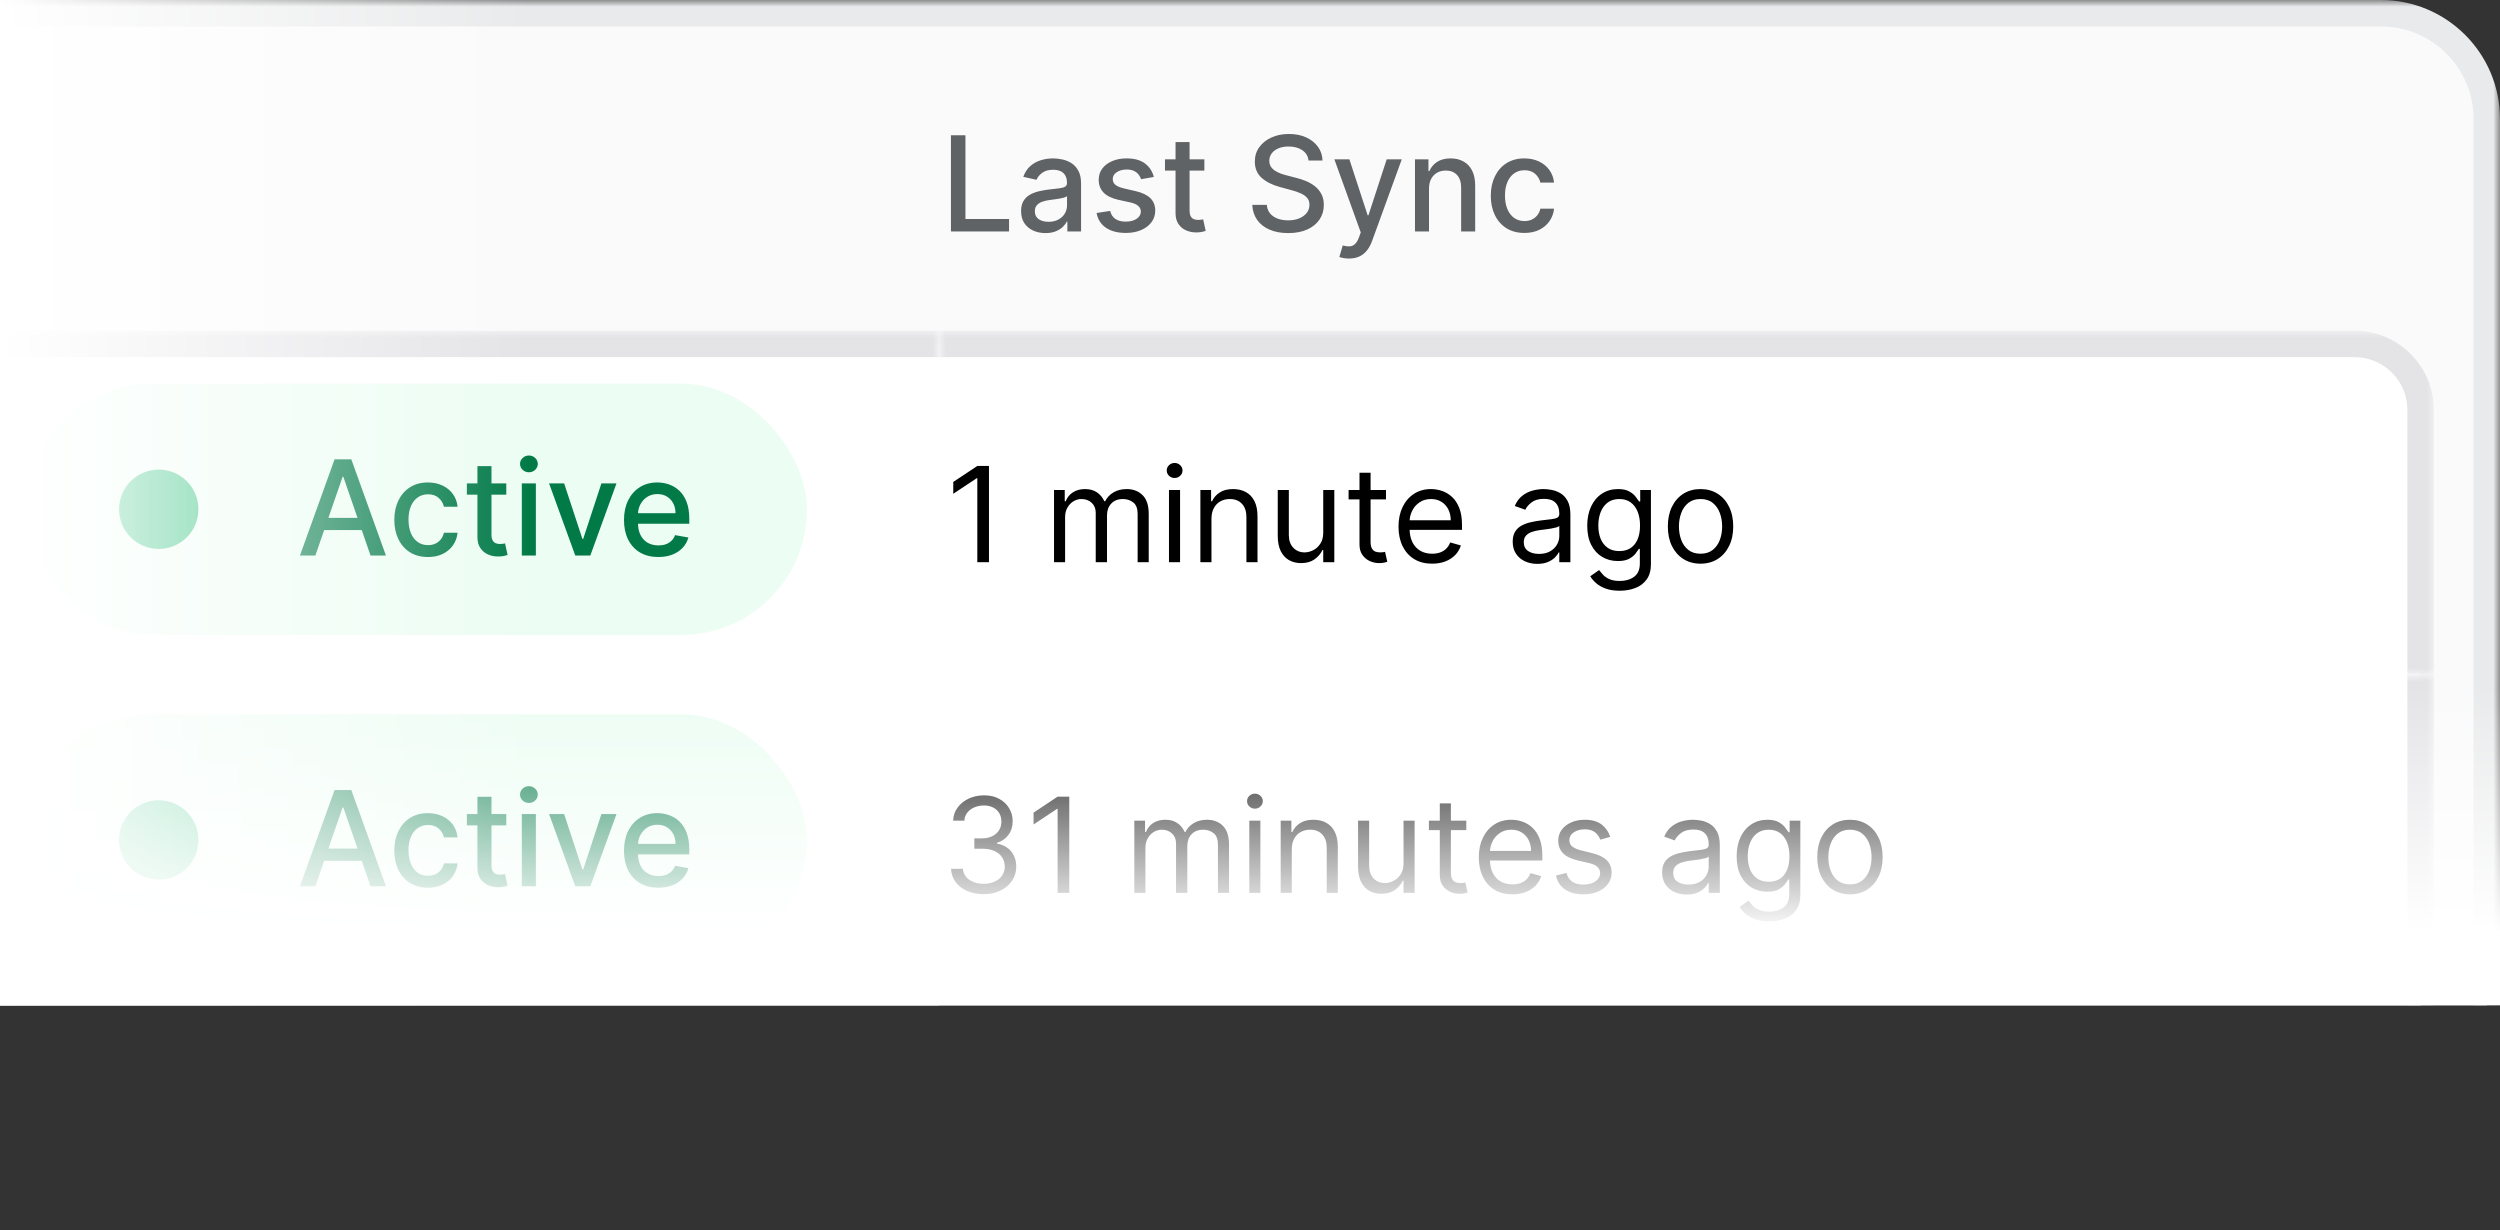 <svg width="189" height="93" viewBox="0 0 189 93" fill="none" xmlns="http://www.w3.org/2000/svg">
<rect x="0" y="0" width="189" height="93" fill="#333333" stroke="none"/>
<mask id="path-1-outside-1_1599_844" maskUnits="userSpaceOnUse" x="0" y="0" width="189" height="76" fill="black">
<rect fill="white" width="189" height="76"/>
<path d="M0 1H180C184.418 1 188 4.582 188 9V76H0V1Z"/>
</mask>
<path d="M0 1H180C184.418 1 188 4.582 188 9V76H0V1Z" fill="#FAFAFA"/>
<path d="M0 0H180C184.971 0 189 4.029 189 9H187C187 5.134 183.866 2 180 2H0V0ZM188 76H0H188ZM0 76V1V76ZM180 0C184.971 0 189 4.029 189 9V76H187V9C187 5.134 183.866 2 180 2V0Z" fill="#E9EAEB" mask="url(#path-1-outside-1_1599_844)"/>
<rect width="71" height="25" transform="translate(0 26)" fill="white"/>
<mask id="path-3-outside-2_1599_844" maskUnits="userSpaceOnUse" x="0" y="25" width="71" height="26" fill="black">
<rect fill="white" y="25" width="71" height="26"/>
<path d="M0 26H71V51H0V26Z"/>
</mask>
<path d="M0 26H71V51H0V26Z" fill="white"/>
<path d="M0 26V27H71V26V25H0V26Z" fill="#E4E4E7" mask="url(#path-3-outside-2_1599_844)"/>
<g style="mix-blend-mode:multiply">
<rect x="2" y="29" width="59" height="19" rx="9.5" fill="#ECFDF3"/>
<circle cx="12" cy="38.5" r="3" fill="#12B76A"/>
<path d="M23.84 42H22.675L25.293 34.727H26.56L29.177 42H28.013L25.957 36.048H25.9L23.84 42ZM24.035 39.152H27.814V40.075H24.035V39.152ZM32.352 42.11C31.824 42.11 31.37 41.99 30.988 41.751C30.61 41.51 30.319 41.177 30.115 40.754C29.911 40.33 29.81 39.844 29.81 39.298C29.81 38.744 29.914 38.255 30.122 37.831C30.33 37.405 30.624 37.072 31.003 36.833C31.381 36.594 31.828 36.474 32.342 36.474C32.756 36.474 33.125 36.551 33.45 36.705C33.774 36.857 34.035 37.07 34.234 37.344C34.435 37.619 34.555 37.94 34.593 38.307H33.56C33.503 38.051 33.373 37.831 33.169 37.646C32.968 37.462 32.698 37.369 32.359 37.369C32.063 37.369 31.804 37.447 31.582 37.604C31.361 37.758 31.19 37.978 31.067 38.264C30.944 38.548 30.882 38.885 30.882 39.273C30.882 39.67 30.942 40.014 31.063 40.303C31.184 40.591 31.354 40.815 31.575 40.974C31.797 41.132 32.059 41.212 32.359 41.212C32.56 41.212 32.743 41.175 32.906 41.102C33.072 41.026 33.21 40.918 33.322 40.778C33.435 40.639 33.515 40.471 33.56 40.274H34.593C34.555 40.627 34.44 40.942 34.248 41.219C34.057 41.496 33.8 41.714 33.478 41.872C33.158 42.031 32.783 42.11 32.352 42.11ZM38.275 36.545V37.398H35.295V36.545H38.275ZM36.094 35.239H37.156V40.398C37.156 40.604 37.187 40.76 37.248 40.864C37.31 40.965 37.389 41.035 37.486 41.073C37.586 41.109 37.693 41.126 37.809 41.126C37.895 41.126 37.969 41.12 38.033 41.109C38.097 41.097 38.147 41.087 38.182 41.08L38.374 41.957C38.312 41.981 38.225 42.005 38.111 42.028C37.998 42.054 37.856 42.069 37.685 42.071C37.406 42.076 37.145 42.026 36.904 41.922C36.662 41.818 36.467 41.657 36.318 41.439C36.169 41.221 36.094 40.948 36.094 40.619V35.239ZM39.449 42V36.545H40.511V42H39.449ZM39.985 35.704C39.801 35.704 39.642 35.642 39.51 35.519C39.379 35.394 39.314 35.245 39.314 35.072C39.314 34.897 39.379 34.747 39.51 34.624C39.642 34.499 39.801 34.436 39.985 34.436C40.17 34.436 40.327 34.499 40.458 34.624C40.59 34.747 40.657 34.897 40.657 35.072C40.657 35.245 40.59 35.394 40.458 35.519C40.327 35.642 40.17 35.704 39.985 35.704ZM46.606 36.545L44.628 42H43.491L41.51 36.545H42.65L44.031 40.743H44.088L45.466 36.545H46.606ZM49.769 42.11C49.231 42.11 48.769 41.995 48.38 41.766C47.994 41.534 47.696 41.208 47.485 40.789C47.277 40.368 47.173 39.874 47.173 39.308C47.173 38.749 47.277 38.257 47.485 37.831C47.696 37.405 47.99 37.072 48.366 36.833C48.745 36.594 49.188 36.474 49.694 36.474C50.002 36.474 50.3 36.525 50.589 36.627C50.878 36.729 51.137 36.889 51.367 37.106C51.596 37.324 51.778 37.607 51.91 37.955C52.043 38.301 52.109 38.721 52.109 39.216V39.592H47.773V38.797H51.068C51.068 38.517 51.012 38.27 50.898 38.055C50.784 37.837 50.625 37.665 50.419 37.54C50.215 37.414 49.976 37.352 49.701 37.352C49.403 37.352 49.142 37.425 48.92 37.572C48.7 37.716 48.529 37.906 48.409 38.14C48.29 38.372 48.231 38.624 48.231 38.896V39.518C48.231 39.882 48.295 40.193 48.423 40.448C48.553 40.704 48.734 40.899 48.966 41.034C49.198 41.167 49.469 41.233 49.779 41.233C49.981 41.233 50.164 41.205 50.33 41.148C50.495 41.089 50.639 41.001 50.76 40.885C50.88 40.769 50.973 40.626 51.036 40.455L52.041 40.636C51.961 40.932 51.817 41.191 51.608 41.414C51.402 41.634 51.143 41.806 50.831 41.929C50.52 42.05 50.166 42.11 49.769 42.11Z" fill="#027A48"/>
</g>
<rect width="71" height="25" transform="translate(0 51)" fill="white"/>
<rect width="71" height="25" transform="translate(0 51)" fill="white"/>
<g style="mix-blend-mode:multiply">
<rect x="2" y="54" width="59" height="19" rx="9.5" fill="#ECFDF3"/>
<circle cx="12" cy="63.5" r="3" fill="#12B76A"/>
<path d="M23.84 67H22.675L25.293 59.727H26.56L29.177 67H28.013L25.957 61.048H25.9L23.84 67ZM24.035 64.152H27.814V65.075H24.035V64.152ZM32.352 67.11C31.824 67.11 31.37 66.99 30.988 66.751C30.61 66.51 30.319 66.177 30.115 65.754C29.911 65.33 29.81 64.844 29.81 64.298C29.81 63.744 29.914 63.255 30.122 62.831C30.33 62.405 30.624 62.072 31.003 61.833C31.381 61.594 31.828 61.474 32.342 61.474C32.756 61.474 33.125 61.551 33.45 61.705C33.774 61.857 34.035 62.07 34.234 62.344C34.435 62.619 34.555 62.94 34.593 63.307H33.56C33.503 63.051 33.373 62.831 33.169 62.646C32.968 62.462 32.698 62.369 32.359 62.369C32.063 62.369 31.804 62.447 31.582 62.604C31.361 62.758 31.19 62.978 31.067 63.264C30.944 63.548 30.882 63.885 30.882 64.273C30.882 64.671 30.942 65.014 31.063 65.303C31.184 65.591 31.354 65.815 31.575 65.974C31.797 66.132 32.059 66.212 32.359 66.212C32.56 66.212 32.743 66.175 32.906 66.102C33.072 66.026 33.21 65.918 33.322 65.778C33.435 65.639 33.515 65.471 33.56 65.274H34.593C34.555 65.627 34.44 65.942 34.248 66.219C34.057 66.496 33.8 66.713 33.478 66.872C33.158 67.031 32.783 67.11 32.352 67.11ZM38.275 61.545V62.398H35.295V61.545H38.275ZM36.094 60.239H37.156V65.398C37.156 65.604 37.187 65.76 37.248 65.864C37.31 65.965 37.389 66.035 37.486 66.073C37.586 66.109 37.693 66.126 37.809 66.126C37.895 66.126 37.969 66.121 38.033 66.109C38.097 66.097 38.147 66.087 38.182 66.08L38.374 66.957C38.312 66.981 38.225 67.005 38.111 67.028C37.998 67.055 37.856 67.069 37.685 67.071C37.406 67.076 37.145 67.026 36.904 66.922C36.662 66.818 36.467 66.657 36.318 66.439C36.169 66.221 36.094 65.948 36.094 65.619V60.239ZM39.449 67V61.545H40.511V67H39.449ZM39.985 60.704C39.801 60.704 39.642 60.642 39.51 60.519C39.379 60.394 39.314 60.245 39.314 60.072C39.314 59.897 39.379 59.747 39.51 59.624C39.642 59.499 39.801 59.436 39.985 59.436C40.17 59.436 40.327 59.499 40.458 59.624C40.59 59.747 40.657 59.897 40.657 60.072C40.657 60.245 40.59 60.394 40.458 60.519C40.327 60.642 40.17 60.704 39.985 60.704ZM46.606 61.545L44.628 67H43.491L41.51 61.545H42.65L44.031 65.743H44.088L45.466 61.545H46.606ZM49.769 67.11C49.231 67.11 48.769 66.995 48.38 66.766C47.994 66.534 47.696 66.208 47.485 65.789C47.277 65.368 47.173 64.874 47.173 64.308C47.173 63.749 47.277 63.257 47.485 62.831C47.696 62.405 47.99 62.072 48.366 61.833C48.745 61.594 49.188 61.474 49.694 61.474C50.002 61.474 50.3 61.525 50.589 61.627C50.878 61.729 51.137 61.889 51.367 62.106C51.596 62.324 51.778 62.607 51.91 62.955C52.043 63.301 52.109 63.721 52.109 64.216V64.592H47.773V63.797H51.068C51.068 63.517 51.012 63.27 50.898 63.055C50.784 62.837 50.625 62.665 50.419 62.54C50.215 62.414 49.976 62.352 49.701 62.352C49.403 62.352 49.142 62.425 48.92 62.572C48.7 62.716 48.529 62.906 48.409 63.14C48.29 63.372 48.231 63.624 48.231 63.896V64.518C48.231 64.882 48.295 65.192 48.423 65.448C48.553 65.704 48.734 65.899 48.966 66.034C49.198 66.167 49.469 66.233 49.779 66.233C49.981 66.233 50.164 66.204 50.33 66.148C50.495 66.088 50.639 66.001 50.76 65.885C50.88 65.769 50.973 65.626 51.036 65.455L52.041 65.636C51.961 65.932 51.817 66.192 51.608 66.414C51.402 66.634 51.143 66.806 50.831 66.929C50.52 67.05 50.166 67.11 49.769 67.11Z" fill="#027A48"/>
</g>
<path d="M71.891 17.5V10.227H72.988V16.555H76.284V17.5H71.891ZM79.037 17.621C78.692 17.621 78.379 17.557 78.1 17.429C77.821 17.299 77.599 17.111 77.436 16.864C77.275 16.618 77.194 16.316 77.194 15.959C77.194 15.651 77.254 15.398 77.372 15.199C77.49 15 77.65 14.843 77.851 14.727C78.053 14.611 78.278 14.523 78.526 14.464C78.775 14.405 79.028 14.36 79.286 14.329C79.613 14.291 79.878 14.26 80.082 14.236C80.285 14.21 80.433 14.169 80.525 14.112C80.618 14.055 80.664 13.963 80.664 13.835V13.81C80.664 13.5 80.576 13.26 80.401 13.089C80.228 12.919 79.97 12.834 79.627 12.834C79.269 12.834 78.988 12.913 78.782 13.072C78.578 13.228 78.437 13.402 78.359 13.594L77.361 13.367C77.48 13.035 77.653 12.768 77.88 12.564C78.109 12.358 78.373 12.209 78.672 12.117C78.97 12.022 79.284 11.974 79.613 11.974C79.831 11.974 80.061 12.001 80.305 12.053C80.551 12.102 80.781 12.195 80.994 12.329C81.21 12.464 81.386 12.657 81.523 12.908C81.661 13.157 81.729 13.48 81.729 13.878V17.5H80.692V16.754H80.65C80.581 16.892 80.478 17.026 80.341 17.159C80.203 17.292 80.027 17.402 79.812 17.489C79.596 17.577 79.338 17.621 79.037 17.621ZM79.268 16.768C79.562 16.768 79.813 16.71 80.021 16.595C80.232 16.479 80.392 16.327 80.501 16.14C80.612 15.95 80.667 15.748 80.667 15.533V14.829C80.63 14.867 80.556 14.903 80.447 14.936C80.341 14.967 80.219 14.994 80.082 15.018C79.944 15.039 79.81 15.059 79.68 15.078C79.55 15.095 79.441 15.109 79.353 15.121C79.147 15.147 78.959 15.191 78.789 15.252C78.621 15.314 78.486 15.402 78.384 15.518C78.285 15.632 78.235 15.784 78.235 15.973C78.235 16.236 78.332 16.435 78.526 16.57C78.72 16.702 78.968 16.768 79.268 16.768ZM87.231 13.377L86.269 13.548C86.228 13.425 86.164 13.307 86.077 13.196C85.992 13.085 85.876 12.994 85.729 12.923C85.582 12.852 85.398 12.816 85.178 12.816C84.878 12.816 84.627 12.883 84.425 13.018C84.224 13.151 84.124 13.323 84.124 13.533C84.124 13.716 84.191 13.863 84.326 13.974C84.461 14.085 84.679 14.176 84.979 14.247L85.846 14.446C86.348 14.562 86.722 14.741 86.968 14.982C87.214 15.224 87.337 15.537 87.337 15.923C87.337 16.25 87.243 16.541 87.053 16.797C86.866 17.05 86.605 17.249 86.269 17.393C85.935 17.538 85.548 17.61 85.107 17.61C84.496 17.61 83.998 17.48 83.612 17.22C83.226 16.957 82.99 16.584 82.902 16.101L83.928 15.945C83.992 16.212 84.124 16.415 84.322 16.552C84.521 16.687 84.781 16.754 85.1 16.754C85.448 16.754 85.726 16.682 85.935 16.538C86.143 16.391 86.247 16.212 86.247 16.001C86.247 15.831 86.183 15.688 86.055 15.572C85.93 15.456 85.737 15.368 85.477 15.309L84.553 15.107C84.044 14.991 83.668 14.806 83.424 14.553C83.183 14.299 83.062 13.979 83.062 13.59C83.062 13.268 83.152 12.986 83.332 12.745C83.512 12.504 83.76 12.315 84.077 12.18C84.395 12.043 84.758 11.974 85.168 11.974C85.757 11.974 86.221 12.102 86.56 12.358C86.898 12.611 87.122 12.951 87.231 13.377ZM91.051 12.046V12.898H88.072V12.046H91.051ZM88.871 10.739H89.932V15.898C89.932 16.104 89.963 16.259 90.025 16.364C90.086 16.465 90.165 16.535 90.263 16.573C90.362 16.609 90.47 16.626 90.586 16.626C90.671 16.626 90.746 16.62 90.809 16.609C90.873 16.597 90.923 16.587 90.959 16.58L91.15 17.457C91.089 17.481 91.001 17.505 90.888 17.528C90.774 17.555 90.632 17.569 90.462 17.571C90.182 17.576 89.922 17.526 89.68 17.422C89.439 17.318 89.243 17.157 89.094 16.939C88.945 16.721 88.871 16.448 88.871 16.119V10.739ZM98.924 12.138C98.886 11.802 98.73 11.541 98.455 11.357C98.18 11.169 97.835 11.076 97.418 11.076C97.12 11.076 96.862 11.123 96.644 11.218C96.426 11.31 96.257 11.438 96.136 11.602C96.018 11.762 95.959 11.946 95.959 12.152C95.959 12.325 95.999 12.474 96.079 12.599C96.162 12.725 96.27 12.83 96.403 12.915C96.537 12.998 96.682 13.068 96.836 13.125C96.99 13.18 97.138 13.224 97.28 13.26L97.99 13.445C98.222 13.501 98.46 13.578 98.704 13.675C98.948 13.773 99.174 13.9 99.382 14.059C99.59 14.218 99.758 14.414 99.886 14.648C100.016 14.883 100.081 15.163 100.081 15.49C100.081 15.902 99.975 16.268 99.762 16.587C99.551 16.907 99.245 17.159 98.842 17.344C98.442 17.528 97.958 17.621 97.39 17.621C96.845 17.621 96.374 17.534 95.976 17.361C95.579 17.189 95.267 16.944 95.042 16.626C94.817 16.307 94.693 15.928 94.67 15.49H95.77C95.792 15.753 95.877 15.972 96.026 16.147C96.178 16.32 96.371 16.449 96.605 16.534C96.842 16.617 97.101 16.658 97.383 16.658C97.693 16.658 97.969 16.61 98.21 16.513C98.454 16.413 98.646 16.276 98.785 16.101C98.925 15.923 98.995 15.716 98.995 15.479C98.995 15.264 98.933 15.088 98.81 14.95C98.689 14.813 98.525 14.699 98.317 14.609C98.111 14.519 97.877 14.44 97.617 14.371L96.758 14.137C96.175 13.979 95.714 13.745 95.373 13.438C95.034 13.13 94.865 12.723 94.865 12.216C94.865 11.797 94.978 11.431 95.206 11.119C95.433 10.806 95.741 10.563 96.129 10.391C96.517 10.215 96.955 10.128 97.443 10.128C97.935 10.128 98.37 10.214 98.746 10.387C99.125 10.56 99.423 10.798 99.641 11.101C99.859 11.402 99.973 11.747 99.982 12.138H98.924ZM101.979 19.546C101.82 19.546 101.676 19.532 101.545 19.506C101.415 19.483 101.318 19.457 101.254 19.428L101.51 18.558C101.704 18.61 101.877 18.633 102.028 18.626C102.18 18.619 102.314 18.562 102.43 18.455C102.548 18.349 102.652 18.175 102.742 17.933L102.874 17.571L100.878 12.046H102.014L103.396 16.278H103.452L104.834 12.046H105.974L103.726 18.228C103.622 18.512 103.489 18.752 103.328 18.949C103.167 19.148 102.975 19.297 102.753 19.396C102.53 19.496 102.272 19.546 101.979 19.546ZM108.033 14.261V17.5H106.972V12.046H107.991V12.933H108.058C108.184 12.644 108.38 12.412 108.648 12.237C108.918 12.062 109.257 11.974 109.667 11.974C110.039 11.974 110.364 12.053 110.643 12.209C110.923 12.363 111.139 12.592 111.293 12.898C111.447 13.203 111.524 13.581 111.524 14.03V17.5H110.462V14.158C110.462 13.763 110.359 13.454 110.153 13.232C109.947 13.007 109.665 12.894 109.305 12.894C109.058 12.894 108.839 12.947 108.648 13.054C108.458 13.161 108.308 13.317 108.197 13.523C108.088 13.726 108.033 13.973 108.033 14.261ZM115.246 17.61C114.718 17.61 114.263 17.491 113.882 17.251C113.503 17.01 113.212 16.677 113.009 16.254C112.805 15.83 112.703 15.345 112.703 14.798C112.703 14.244 112.807 13.755 113.016 13.331C113.224 12.905 113.518 12.572 113.896 12.333C114.275 12.094 114.721 11.974 115.235 11.974C115.649 11.974 116.019 12.051 116.343 12.205C116.667 12.357 116.929 12.57 117.128 12.845C117.329 13.119 117.449 13.44 117.487 13.807H116.453C116.396 13.551 116.266 13.331 116.062 13.146C115.861 12.962 115.591 12.869 115.253 12.869C114.957 12.869 114.698 12.947 114.475 13.104C114.255 13.258 114.083 13.478 113.96 13.764C113.837 14.048 113.776 14.384 113.776 14.773C113.776 15.171 113.836 15.514 113.957 15.803C114.077 16.091 114.248 16.315 114.468 16.474C114.691 16.632 114.952 16.712 115.253 16.712C115.454 16.712 115.636 16.675 115.8 16.602C115.965 16.526 116.104 16.418 116.215 16.278C116.329 16.139 116.408 15.971 116.453 15.774H117.487C117.449 16.127 117.334 16.442 117.142 16.719C116.95 16.996 116.693 17.213 116.371 17.372C116.052 17.531 115.677 17.61 115.246 17.61Z" fill="#606366"/>
<mask id="path-12-outside-3_1599_844" maskUnits="userSpaceOnUse" x="71" y="25" width="113" height="26" fill="black">
<rect fill="white" x="71" y="25" width="113" height="26"/>
<path d="M71 26H178C180.761 26 183 28.239 183 31V51H71V26Z"/>
</mask>
<path d="M71 26H178C180.761 26 183 28.239 183 31V51H71V26Z" fill="white"/>
<path d="M71 25H178C181.314 25 184 27.686 184 31H182C182 28.791 180.209 27 178 27H71V25ZM183 51H71H183ZM71 51V26V51ZM178 25C181.314 25 184 27.686 184 31V51H182V31C182 28.791 180.209 27 178 27V25Z" fill="#E4E4E7" mask="url(#path-12-outside-3_1599_844)"/>
<path d="M74.766 35.227V42.5H73.885V36.151H73.842L72.067 37.33V36.435L73.885 35.227H74.766ZM79.684 42.5V37.045H80.494V37.898H80.565C80.678 37.606 80.862 37.38 81.115 37.219C81.368 37.056 81.673 36.974 82.028 36.974C82.388 36.974 82.687 37.056 82.926 37.219C83.168 37.38 83.356 37.606 83.491 37.898H83.548C83.687 37.616 83.897 37.392 84.176 37.227C84.456 37.059 84.791 36.974 85.181 36.974C85.669 36.974 86.068 37.127 86.378 37.432C86.688 37.736 86.843 38.208 86.843 38.849V42.5H86.005V38.849C86.005 38.447 85.895 38.159 85.675 37.986C85.455 37.814 85.195 37.727 84.897 37.727C84.514 37.727 84.216 37.843 84.006 38.075C83.795 38.305 83.69 38.596 83.69 38.949V42.5H82.837V38.764C82.837 38.454 82.737 38.204 82.536 38.015C82.334 37.823 82.075 37.727 81.758 37.727C81.54 37.727 81.337 37.785 81.147 37.901C80.96 38.017 80.809 38.178 80.693 38.384C80.579 38.588 80.522 38.823 80.522 39.091V42.5H79.684ZM88.375 42.5V37.045H89.213V42.5H88.375ZM88.802 36.136C88.638 36.136 88.497 36.081 88.379 35.969C88.263 35.858 88.205 35.724 88.205 35.568C88.205 35.412 88.263 35.278 88.379 35.167C88.497 35.056 88.638 35 88.802 35C88.965 35 89.105 35.056 89.221 35.167C89.339 35.278 89.398 35.412 89.398 35.568C89.398 35.724 89.339 35.858 89.221 35.969C89.105 36.081 88.965 36.136 88.802 36.136ZM91.587 39.219V42.5H90.749V37.045H91.558V37.898H91.629C91.757 37.621 91.951 37.398 92.212 37.23C92.472 37.06 92.808 36.974 93.22 36.974C93.589 36.974 93.913 37.05 94.189 37.202C94.466 37.351 94.682 37.578 94.836 37.883C94.99 38.187 95.067 38.57 95.067 39.034V42.5H94.229V39.091C94.229 38.662 94.117 38.329 93.895 38.09C93.672 37.848 93.367 37.727 92.979 37.727C92.711 37.727 92.472 37.785 92.261 37.901C92.053 38.017 91.888 38.187 91.768 38.409C91.647 38.632 91.587 38.901 91.587 39.219ZM100.036 40.27V37.045H100.874V42.5H100.036V41.577H99.979C99.851 41.854 99.652 42.089 99.382 42.283C99.112 42.475 98.771 42.571 98.359 42.571C98.019 42.571 97.716 42.496 97.45 42.347C97.185 42.196 96.977 41.968 96.825 41.666C96.674 41.36 96.598 40.975 96.598 40.511V37.045H97.436V40.455C97.436 40.852 97.547 41.169 97.77 41.406C97.995 41.643 98.281 41.761 98.629 41.761C98.838 41.761 99.05 41.708 99.265 41.602C99.483 41.495 99.665 41.332 99.812 41.111C99.961 40.891 100.036 40.611 100.036 40.27ZM104.781 37.045V37.756H101.954V37.045H104.781ZM102.778 35.739H103.616V40.938C103.616 41.174 103.65 41.352 103.719 41.47C103.79 41.586 103.88 41.664 103.989 41.705C104.1 41.742 104.217 41.761 104.34 41.761C104.433 41.761 104.509 41.757 104.568 41.747C104.627 41.735 104.674 41.726 104.71 41.719L104.88 42.472C104.823 42.493 104.744 42.514 104.642 42.535C104.541 42.559 104.411 42.571 104.255 42.571C104.018 42.571 103.786 42.52 103.559 42.418C103.334 42.316 103.147 42.161 102.998 41.953C102.851 41.745 102.778 41.482 102.778 41.165V35.739ZM108.27 42.614C107.744 42.614 107.291 42.498 106.91 42.266C106.531 42.031 106.239 41.705 106.033 41.285C105.829 40.864 105.727 40.374 105.727 39.815C105.727 39.257 105.829 38.764 106.033 38.338C106.239 37.91 106.525 37.576 106.892 37.337C107.261 37.095 107.692 36.974 108.185 36.974C108.469 36.974 108.749 37.022 109.026 37.117C109.303 37.211 109.555 37.365 109.783 37.578C110.01 37.789 110.191 38.068 110.326 38.416C110.461 38.764 110.528 39.193 110.528 39.702V40.057H106.324V39.332H109.676C109.676 39.025 109.614 38.75 109.491 38.508C109.371 38.267 109.198 38.077 108.973 37.937C108.75 37.797 108.488 37.727 108.185 37.727C107.851 37.727 107.562 37.81 107.318 37.976C107.077 38.139 106.891 38.352 106.761 38.615C106.63 38.878 106.565 39.16 106.565 39.46V39.943C106.565 40.355 106.636 40.704 106.778 40.991C106.923 41.275 107.123 41.492 107.378 41.641C107.634 41.787 107.931 41.861 108.27 41.861C108.49 41.861 108.689 41.83 108.866 41.769C109.046 41.705 109.201 41.61 109.332 41.484C109.462 41.356 109.562 41.198 109.633 41.008L110.443 41.236C110.358 41.51 110.215 41.752 110.013 41.96C109.812 42.166 109.564 42.327 109.268 42.443C108.972 42.557 108.639 42.614 108.27 42.614ZM116.221 42.628C115.875 42.628 115.561 42.563 115.28 42.432C114.998 42.3 114.774 42.109 114.609 41.861C114.443 41.61 114.36 41.307 114.36 40.952C114.36 40.639 114.422 40.386 114.545 40.192C114.668 39.995 114.832 39.841 115.038 39.73C115.244 39.619 115.472 39.536 115.72 39.481C115.971 39.425 116.223 39.38 116.476 39.347C116.808 39.304 117.077 39.272 117.283 39.251C117.491 39.227 117.642 39.188 117.737 39.133C117.834 39.079 117.883 38.984 117.883 38.849V38.821C117.883 38.471 117.787 38.198 117.595 38.004C117.406 37.81 117.118 37.713 116.732 37.713C116.332 37.713 116.018 37.801 115.791 37.976C115.564 38.151 115.404 38.338 115.312 38.537L114.516 38.253C114.658 37.921 114.848 37.663 115.084 37.479C115.324 37.292 115.584 37.161 115.866 37.088C116.15 37.012 116.429 36.974 116.704 36.974C116.879 36.974 117.08 36.996 117.307 37.038C117.537 37.079 117.758 37.163 117.972 37.291C118.187 37.418 118.366 37.611 118.508 37.869C118.65 38.127 118.721 38.473 118.721 38.906V42.5H117.883V41.761H117.84C117.783 41.88 117.689 42.006 117.556 42.141C117.423 42.276 117.247 42.391 117.027 42.486C116.807 42.581 116.538 42.628 116.221 42.628ZM116.349 41.875C116.68 41.875 116.959 41.81 117.187 41.68C117.416 41.55 117.589 41.381 117.705 41.175C117.824 40.969 117.883 40.753 117.883 40.526V39.758C117.847 39.801 117.769 39.84 117.648 39.876C117.53 39.909 117.393 39.938 117.236 39.965C117.083 39.988 116.932 40.01 116.785 40.028C116.641 40.045 116.524 40.059 116.434 40.071C116.216 40.099 116.012 40.146 115.823 40.209C115.636 40.271 115.485 40.365 115.369 40.49C115.255 40.613 115.198 40.781 115.198 40.994C115.198 41.285 115.306 41.506 115.521 41.655C115.739 41.802 116.015 41.875 116.349 41.875ZM122.452 44.659C122.047 44.659 121.699 44.607 121.408 44.503C121.117 44.401 120.874 44.266 120.68 44.098C120.488 43.932 120.336 43.755 120.222 43.565L120.89 43.097C120.965 43.196 121.061 43.31 121.177 43.438C121.293 43.568 121.452 43.68 121.653 43.775C121.857 43.872 122.123 43.92 122.452 43.92C122.892 43.92 123.256 43.814 123.542 43.601C123.829 43.388 123.972 43.054 123.972 42.599V41.492H123.901C123.839 41.591 123.752 41.714 123.638 41.861C123.527 42.005 123.366 42.134 123.155 42.248C122.947 42.359 122.665 42.415 122.31 42.415C121.87 42.415 121.474 42.311 121.124 42.102C120.776 41.894 120.5 41.591 120.297 41.193C120.095 40.795 119.995 40.312 119.995 39.744C119.995 39.186 120.093 38.699 120.29 38.285C120.486 37.868 120.759 37.546 121.11 37.319C121.46 37.089 121.865 36.974 122.324 36.974C122.679 36.974 122.961 37.034 123.169 37.152C123.38 37.268 123.541 37.401 123.652 37.55C123.766 37.697 123.854 37.817 123.915 37.912H124V37.045H124.81V42.656C124.81 43.125 124.704 43.506 124.491 43.8C124.28 44.096 123.996 44.312 123.638 44.45C123.283 44.589 122.888 44.659 122.452 44.659ZM122.424 41.662C122.76 41.662 123.044 41.585 123.276 41.431C123.508 41.277 123.684 41.056 123.805 40.767C123.926 40.478 123.986 40.133 123.986 39.73C123.986 39.337 123.927 38.99 123.809 38.69C123.69 38.389 123.515 38.153 123.283 37.983C123.051 37.812 122.765 37.727 122.424 37.727C122.069 37.727 121.773 37.817 121.536 37.997C121.302 38.177 121.125 38.419 121.007 38.722C120.891 39.025 120.833 39.361 120.833 39.73C120.833 40.109 120.892 40.444 121.01 40.735C121.131 41.024 121.309 41.251 121.543 41.417C121.78 41.58 122.073 41.662 122.424 41.662ZM128.56 42.614C128.068 42.614 127.636 42.496 127.264 42.262C126.895 42.028 126.606 41.7 126.397 41.278C126.191 40.857 126.089 40.365 126.089 39.801C126.089 39.233 126.191 38.737 126.397 38.313C126.606 37.889 126.895 37.56 127.264 37.326C127.636 37.092 128.068 36.974 128.56 36.974C129.053 36.974 129.483 37.092 129.853 37.326C130.224 37.56 130.513 37.889 130.719 38.313C130.928 38.737 131.032 39.233 131.032 39.801C131.032 40.365 130.928 40.857 130.719 41.278C130.513 41.7 130.224 42.028 129.853 42.262C129.483 42.496 129.053 42.614 128.56 42.614ZM128.56 41.861C128.934 41.861 129.242 41.765 129.483 41.573C129.725 41.381 129.904 41.129 130.02 40.817C130.136 40.504 130.194 40.166 130.194 39.801C130.194 39.437 130.136 39.097 130.02 38.782C129.904 38.467 129.725 38.213 129.483 38.019C129.242 37.824 128.934 37.727 128.56 37.727C128.186 37.727 127.878 37.824 127.637 38.019C127.395 38.213 127.217 38.467 127.101 38.782C126.985 39.097 126.927 39.437 126.927 39.801C126.927 40.166 126.985 40.504 127.101 40.817C127.217 41.129 127.395 41.381 127.637 41.573C127.878 41.765 128.186 41.861 128.56 41.861Z" fill="black"/>
<mask id="path-15-outside-4_1599_844" maskUnits="userSpaceOnUse" x="71" y="51" width="113" height="25" fill="black">
<rect fill="white" x="71" y="51" width="113" height="25"/>
<path d="M71 51H183V76H71V51Z"/>
</mask>
<path d="M71 51H183V76H71V51Z" fill="white"/>
<path d="M183 51H182V76H183H184V51H183Z" fill="#E4E4E7" mask="url(#path-15-outside-4_1599_844)"/>
<path d="M74.37 67.599C73.902 67.599 73.484 67.519 73.117 67.358C72.752 67.197 72.462 66.973 72.247 66.687C72.034 66.398 71.918 66.063 71.899 65.682H72.794C72.813 65.916 72.893 66.119 73.035 66.289C73.177 66.457 73.363 66.587 73.593 66.68C73.822 66.772 74.077 66.818 74.356 66.818C74.669 66.818 74.946 66.764 75.187 66.655C75.429 66.546 75.618 66.394 75.755 66.2C75.893 66.006 75.961 65.781 75.961 65.526C75.961 65.258 75.895 65.022 75.762 64.819C75.63 64.613 75.436 64.452 75.18 64.336C74.924 64.22 74.612 64.162 74.243 64.162H73.66V63.381H74.243C74.531 63.381 74.785 63.329 75.002 63.224C75.223 63.12 75.394 62.974 75.517 62.784C75.643 62.595 75.706 62.372 75.706 62.117C75.706 61.87 75.651 61.656 75.542 61.474C75.433 61.291 75.279 61.149 75.081 61.048C74.884 60.946 74.652 60.895 74.385 60.895C74.134 60.895 73.897 60.941 73.674 61.033C73.454 61.123 73.274 61.255 73.135 61.428C72.995 61.598 72.919 61.804 72.907 62.045H72.055C72.069 61.664 72.184 61.331 72.4 61.044C72.615 60.755 72.897 60.53 73.245 60.369C73.595 60.208 73.98 60.128 74.399 60.128C74.849 60.128 75.234 60.219 75.556 60.401C75.878 60.581 76.126 60.819 76.299 61.115C76.472 61.411 76.558 61.731 76.558 62.074C76.558 62.483 76.45 62.833 76.235 63.121C76.022 63.41 75.732 63.61 75.365 63.722V63.778C75.824 63.854 76.183 64.049 76.441 64.364C76.699 64.677 76.828 65.064 76.828 65.526C76.828 65.921 76.72 66.276 76.505 66.591C76.291 66.903 76 67.15 75.631 67.329C75.262 67.51 74.841 67.599 74.37 67.599ZM80.837 60.227V67.5H79.956V61.151H79.914L78.138 62.33V61.435L79.956 60.227H80.837ZM85.755 67.5V62.045H86.565V62.898H86.636C86.75 62.606 86.933 62.38 87.186 62.219C87.44 62.056 87.744 61.974 88.099 61.974C88.459 61.974 88.758 62.056 88.998 62.219C89.239 62.38 89.427 62.606 89.562 62.898H89.619C89.759 62.616 89.968 62.392 90.248 62.227C90.527 62.059 90.862 61.974 91.252 61.974C91.74 61.974 92.139 62.127 92.449 62.432C92.759 62.736 92.914 63.208 92.914 63.849V67.5H92.076V63.849C92.076 63.447 91.966 63.159 91.746 62.986C91.526 62.814 91.267 62.727 90.968 62.727C90.585 62.727 90.288 62.843 90.077 63.075C89.866 63.305 89.761 63.596 89.761 63.949V67.5H88.909V63.764C88.909 63.454 88.808 63.204 88.607 63.015C88.406 62.823 88.146 62.727 87.829 62.727C87.611 62.727 87.408 62.785 87.218 62.901C87.031 63.017 86.88 63.178 86.764 63.384C86.65 63.588 86.593 63.823 86.593 64.091V67.5H85.755ZM94.447 67.5V62.045H95.285V67.5H94.447ZM94.873 61.136C94.71 61.136 94.569 61.081 94.45 60.969C94.334 60.858 94.276 60.724 94.276 60.568C94.276 60.412 94.334 60.278 94.45 60.167C94.569 60.056 94.71 60 94.873 60C95.036 60 95.176 60.056 95.292 60.167C95.41 60.278 95.469 60.412 95.469 60.568C95.469 60.724 95.41 60.858 95.292 60.969C95.176 61.081 95.036 61.136 94.873 61.136ZM97.658 64.219V67.5H96.82V62.045H97.629V62.898H97.701C97.828 62.621 98.022 62.398 98.283 62.23C98.543 62.06 98.879 61.974 99.291 61.974C99.661 61.974 99.984 62.05 100.261 62.202C100.538 62.351 100.753 62.578 100.907 62.883C101.061 63.187 101.138 63.57 101.138 64.034V67.5H100.3V64.091C100.3 63.662 100.189 63.329 99.966 63.09C99.743 62.848 99.438 62.727 99.05 62.727C98.782 62.727 98.543 62.785 98.333 62.901C98.124 63.017 97.96 63.187 97.839 63.409C97.718 63.632 97.658 63.901 97.658 64.219ZM106.107 65.27V62.045H106.945V67.5H106.107V66.577H106.05C105.922 66.854 105.723 67.089 105.453 67.283C105.184 67.475 104.843 67.571 104.431 67.571C104.09 67.571 103.787 67.496 103.522 67.347C103.257 67.196 103.048 66.969 102.897 66.665C102.745 66.36 102.669 65.975 102.669 65.511V62.045H103.507V65.454C103.507 65.852 103.619 66.169 103.841 66.406C104.066 66.643 104.353 66.761 104.701 66.761C104.909 66.761 105.121 66.708 105.336 66.602C105.554 66.495 105.736 66.332 105.883 66.112C106.032 65.891 106.107 65.611 106.107 65.27ZM110.852 62.045V62.756H108.025V62.045H110.852ZM108.849 60.739H109.687V65.938C109.687 66.174 109.722 66.352 109.79 66.47C109.861 66.586 109.951 66.664 110.06 66.704C110.171 66.742 110.289 66.761 110.412 66.761C110.504 66.761 110.58 66.757 110.639 66.747C110.698 66.735 110.746 66.726 110.781 66.719L110.952 67.472C110.895 67.493 110.815 67.514 110.714 67.535C110.612 67.559 110.483 67.571 110.327 67.571C110.09 67.571 109.858 67.52 109.631 67.418C109.406 67.317 109.219 67.162 109.069 66.953C108.923 66.745 108.849 66.482 108.849 66.165V60.739ZM114.341 67.614C113.816 67.614 113.362 67.498 112.981 67.266C112.602 67.031 112.31 66.704 112.104 66.285C111.9 65.864 111.798 65.374 111.798 64.815C111.798 64.257 111.9 63.764 112.104 63.338C112.31 62.91 112.596 62.576 112.963 62.337C113.333 62.095 113.763 61.974 114.256 61.974C114.54 61.974 114.82 62.022 115.097 62.117C115.374 62.211 115.627 62.365 115.854 62.578C116.081 62.789 116.262 63.068 116.397 63.416C116.532 63.764 116.6 64.193 116.6 64.702V65.057H112.395V64.332H115.747C115.747 64.025 115.686 63.75 115.563 63.508C115.442 63.267 115.269 63.077 115.044 62.937C114.822 62.797 114.559 62.727 114.256 62.727C113.922 62.727 113.633 62.81 113.389 62.976C113.148 63.139 112.962 63.352 112.832 63.615C112.702 63.878 112.637 64.16 112.637 64.46V64.943C112.637 65.355 112.708 65.704 112.85 65.991C112.994 66.275 113.194 66.492 113.45 66.641C113.705 66.787 114.003 66.861 114.341 66.861C114.561 66.861 114.76 66.83 114.938 66.769C115.118 66.704 115.273 66.61 115.403 66.484C115.533 66.356 115.634 66.198 115.705 66.008L116.514 66.236C116.429 66.51 116.286 66.752 116.085 66.96C115.883 67.166 115.635 67.327 115.339 67.443C115.043 67.557 114.71 67.614 114.341 67.614ZM121.738 63.267L120.985 63.48C120.938 63.355 120.868 63.233 120.776 63.114C120.686 62.994 120.563 62.894 120.406 62.816C120.25 62.738 120.05 62.699 119.806 62.699C119.472 62.699 119.194 62.776 118.972 62.93C118.752 63.081 118.642 63.274 118.642 63.508C118.642 63.717 118.717 63.881 118.869 64.002C119.02 64.123 119.257 64.224 119.579 64.304L120.389 64.503C120.876 64.621 121.24 64.802 121.479 65.046C121.718 65.288 121.838 65.599 121.838 65.98C121.838 66.293 121.748 66.572 121.568 66.818C121.39 67.064 121.142 67.258 120.822 67.401C120.502 67.543 120.131 67.614 119.707 67.614C119.151 67.614 118.69 67.493 118.325 67.251C117.961 67.01 117.73 66.657 117.633 66.193L118.428 65.994C118.504 66.288 118.647 66.508 118.858 66.655C119.071 66.802 119.349 66.875 119.693 66.875C120.083 66.875 120.393 66.792 120.623 66.626C120.855 66.458 120.971 66.257 120.971 66.023C120.971 65.833 120.905 65.675 120.772 65.547C120.64 65.417 120.436 65.32 120.161 65.256L119.252 65.043C118.753 64.924 118.386 64.741 118.151 64.492C117.919 64.241 117.803 63.928 117.803 63.551C117.803 63.243 117.89 62.971 118.063 62.734C118.238 62.498 118.476 62.312 118.776 62.177C119.079 62.042 119.423 61.974 119.806 61.974C120.346 61.974 120.77 62.093 121.078 62.33C121.388 62.566 121.608 62.879 121.738 63.267ZM127.517 67.628C127.171 67.628 126.857 67.563 126.576 67.433C126.294 67.3 126.07 67.109 125.904 66.861C125.739 66.61 125.656 66.307 125.656 65.952C125.656 65.639 125.717 65.386 125.841 65.192C125.964 64.995 126.128 64.841 126.334 64.73C126.54 64.619 126.767 64.536 127.016 64.481C127.267 64.425 127.519 64.38 127.772 64.347C128.104 64.304 128.373 64.272 128.578 64.251C128.787 64.227 128.938 64.188 129.033 64.133C129.13 64.079 129.179 63.984 129.179 63.849V63.821C129.179 63.471 129.083 63.198 128.891 63.004C128.702 62.81 128.414 62.713 128.028 62.713C127.628 62.713 127.314 62.801 127.087 62.976C126.86 63.151 126.7 63.338 126.608 63.537L125.812 63.253C125.954 62.921 126.144 62.663 126.38 62.479C126.619 62.292 126.88 62.161 127.162 62.088C127.446 62.012 127.725 61.974 128 61.974C128.175 61.974 128.376 61.996 128.603 62.038C128.833 62.079 129.054 62.163 129.267 62.291C129.483 62.418 129.662 62.611 129.804 62.869C129.946 63.127 130.017 63.473 130.017 63.906V67.5H129.179V66.761H129.136C129.079 66.88 128.984 67.006 128.852 67.141C128.719 67.276 128.543 67.391 128.323 67.486C128.103 67.581 127.834 67.628 127.517 67.628ZM127.645 66.875C127.976 66.875 128.255 66.81 128.483 66.68C128.712 66.549 128.885 66.381 129.001 66.175C129.119 65.969 129.179 65.753 129.179 65.526V64.758C129.143 64.801 129.065 64.84 128.944 64.876C128.826 64.909 128.689 64.938 128.532 64.965C128.378 64.988 128.228 65.01 128.081 65.028C127.937 65.045 127.82 65.059 127.73 65.071C127.512 65.099 127.308 65.146 127.119 65.21C126.932 65.271 126.78 65.365 126.664 65.49C126.551 65.613 126.494 65.781 126.494 65.994C126.494 66.285 126.602 66.506 126.817 66.655C127.035 66.802 127.311 66.875 127.645 66.875ZM133.748 69.659C133.343 69.659 132.995 69.607 132.704 69.503C132.413 69.401 132.17 69.266 131.976 69.098C131.784 68.932 131.632 68.755 131.518 68.565L132.186 68.097C132.261 68.196 132.357 68.31 132.473 68.438C132.589 68.568 132.748 68.68 132.949 68.775C133.153 68.872 133.419 68.921 133.748 68.921C134.188 68.921 134.552 68.814 134.838 68.601C135.125 68.388 135.268 68.054 135.268 67.599V66.492H135.197C135.135 66.591 135.048 66.714 134.934 66.861C134.823 67.005 134.662 67.134 134.451 67.248C134.243 67.359 133.961 67.415 133.606 67.415C133.166 67.415 132.77 67.311 132.42 67.102C132.072 66.894 131.796 66.591 131.593 66.193C131.391 65.796 131.291 65.312 131.291 64.744C131.291 64.186 131.389 63.699 131.585 63.285C131.782 62.868 132.055 62.546 132.406 62.319C132.756 62.089 133.161 61.974 133.62 61.974C133.975 61.974 134.257 62.034 134.465 62.152C134.676 62.268 134.837 62.401 134.948 62.55C135.062 62.697 135.15 62.817 135.211 62.912H135.296V62.045H136.106V67.656C136.106 68.125 135.999 68.506 135.786 68.8C135.576 69.096 135.292 69.312 134.934 69.45C134.579 69.589 134.184 69.659 133.748 69.659ZM133.72 66.662C134.056 66.662 134.34 66.585 134.572 66.431C134.804 66.277 134.98 66.056 135.101 65.767C135.222 65.478 135.282 65.133 135.282 64.73C135.282 64.337 135.223 63.99 135.105 63.69C134.986 63.389 134.811 63.153 134.579 62.983C134.347 62.812 134.061 62.727 133.72 62.727C133.365 62.727 133.069 62.817 132.832 62.997C132.597 63.177 132.421 63.419 132.303 63.722C132.187 64.025 132.129 64.361 132.129 64.73C132.129 65.109 132.188 65.444 132.306 65.735C132.427 66.024 132.605 66.251 132.839 66.417C133.076 66.58 133.369 66.662 133.72 66.662ZM139.856 67.614C139.364 67.614 138.932 67.496 138.56 67.262C138.191 67.028 137.902 66.7 137.693 66.278C137.487 65.857 137.384 65.365 137.384 64.801C137.384 64.233 137.487 63.737 137.693 63.313C137.902 62.889 138.191 62.56 138.56 62.326C138.932 62.092 139.364 61.974 139.856 61.974C140.348 61.974 140.779 62.092 141.149 62.326C141.52 62.56 141.809 62.889 142.015 63.313C142.223 63.737 142.328 64.233 142.328 64.801C142.328 65.365 142.223 65.857 142.015 66.278C141.809 66.7 141.52 67.028 141.149 67.262C140.779 67.496 140.348 67.614 139.856 67.614ZM139.856 66.861C140.23 66.861 140.538 66.765 140.779 66.573C141.021 66.381 141.2 66.129 141.316 65.817C141.432 65.504 141.49 65.166 141.49 64.801C141.49 64.437 141.432 64.097 141.316 63.782C141.2 63.467 141.021 63.213 140.779 63.019C140.538 62.824 140.23 62.727 139.856 62.727C139.482 62.727 139.174 62.824 138.933 63.019C138.691 63.213 138.512 63.467 138.396 63.782C138.28 64.097 138.222 64.437 138.222 64.801C138.222 65.166 138.28 65.504 138.396 65.817C138.512 66.129 138.691 66.381 138.933 66.573C139.174 66.765 139.482 66.861 139.856 66.861Z" fill="black"/>
<rect width="40" height="76" fill="url(#paint0_linear_1599_844)"/>
<rect y="52" width="189" height="24" fill="url(#paint1_linear_1599_844)"/>
<defs>
<linearGradient id="paint0_linear_1599_844" x1="0" y1="38" x2="40" y2="38" gradientUnits="userSpaceOnUse">
<stop stop-color="white"/>
<stop offset="1" stop-color="white" stop-opacity="0"/>
</linearGradient>
<linearGradient id="paint1_linear_1599_844" x1="95.233" y1="70.514" x2="95.233" y2="52" gradientUnits="userSpaceOnUse">
<stop stop-color="white"/>
<stop offset="1" stop-color="white" stop-opacity="0"/>
</linearGradient>
</defs>
</svg>
